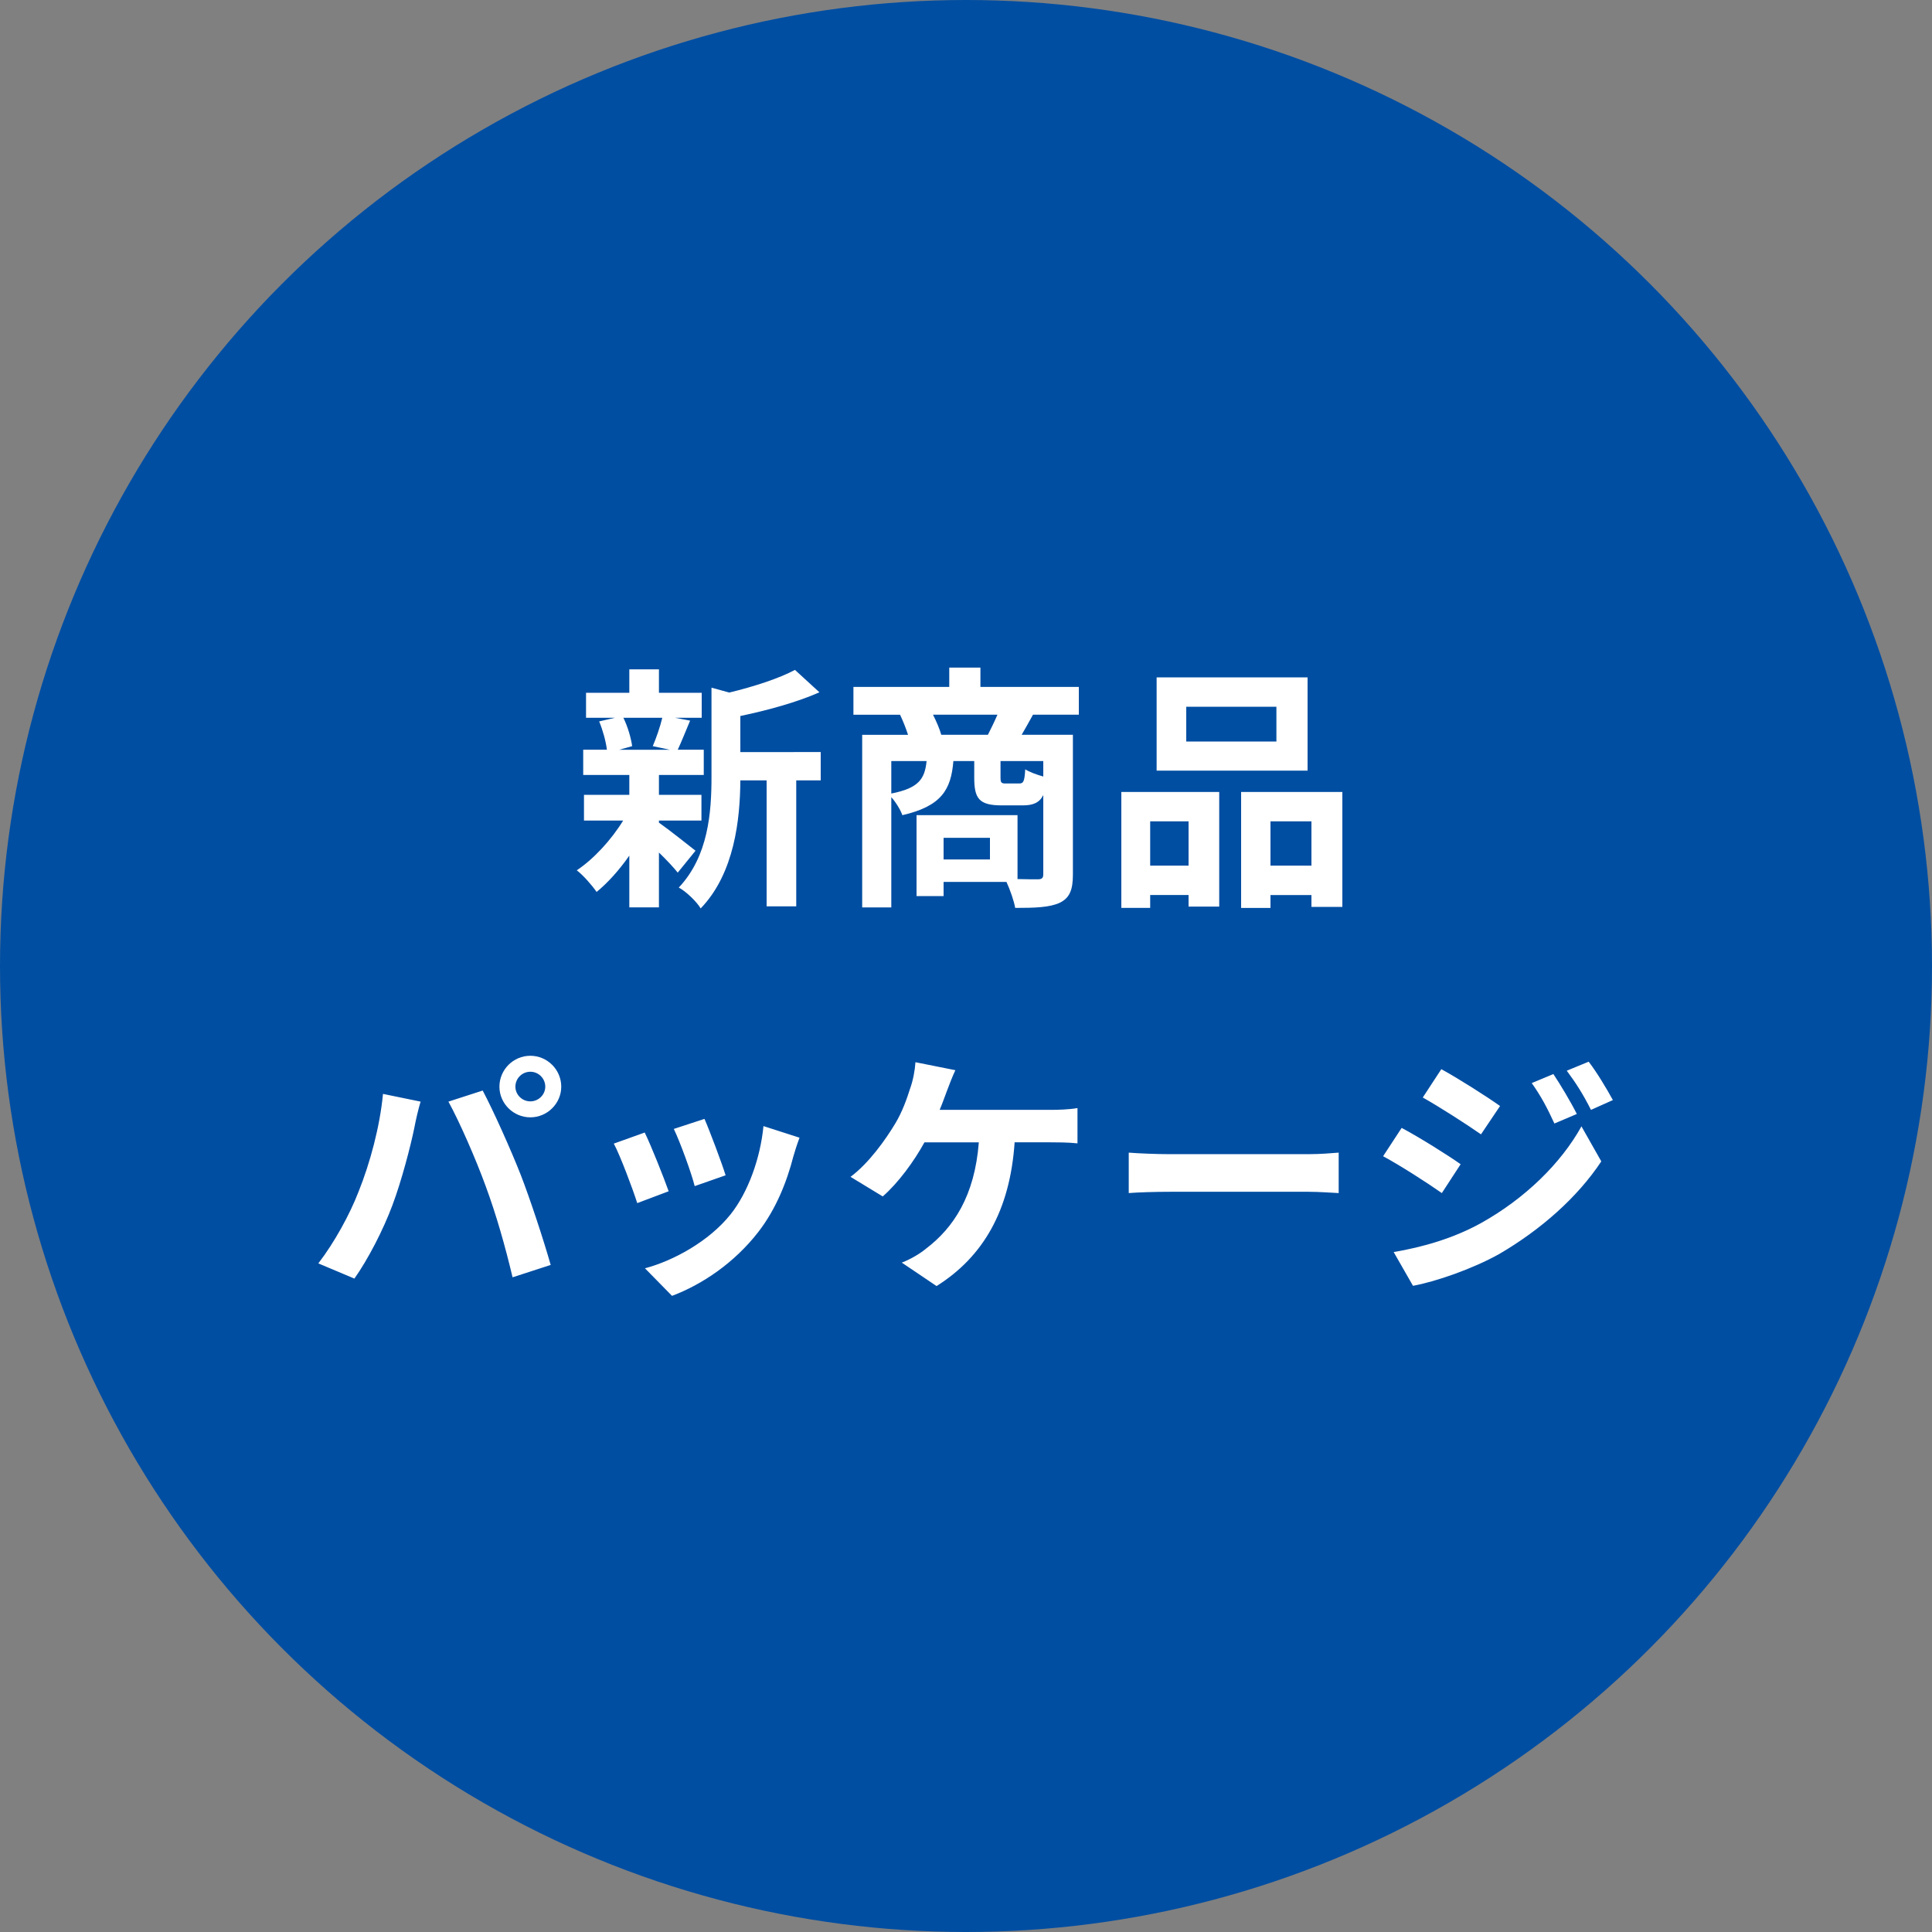 <svg fill="none" height="120" viewBox="0 0 120 120" width="120" xmlns="http://www.w3.org/2000/svg"><rect x="0" y="0" width="120" height="120" fill="#808080" stroke="none"/><circle cx="60" cy="60" fill="#004ea2" r="60"/><path d="m41.136 44.584h-2.416c.272.544.48 1.28.544 1.76l-.8.224h3.136l-1.056-.224c.208-.48.464-1.216.592-1.76zm-.208 6.384v.128c.576.4 1.904 1.456 2.272 1.744l-1.104 1.36c-.256-.32-.704-.8-1.168-1.248v3.408h-1.84v-3.216c-.624.896-1.344 1.696-2.032 2.256-.288-.416-.832-1.04-1.232-1.344 1.04-.688 2.144-1.888 2.88-3.088h-2.432v-1.6h2.816v-1.232h-2.864v-1.568h1.472c-.064-.528-.256-1.216-.48-1.76l.976-.224h-1.792v-1.552h2.688v-1.456h1.84v1.456h2.656v1.552h-1.648l.928.176c-.288.688-.544 1.328-.768 1.808h1.616v1.568h-2.784v1.232h2.64v1.6zm10.048-4.256v1.76h-1.52v7.824h-1.84v-7.824h-1.632c-.016 2.384-.352 5.76-2.464 7.952-.24-.416-.928-1.072-1.36-1.296 1.84-1.952 2.032-4.672 2.032-6.88v-5.536l1.104.304c1.52-.368 3.104-.88 4.08-1.408l1.52 1.392c-1.408.624-3.232 1.12-4.912 1.472v2.24zm7.488-1.072h2.896c.192-.384.416-.832.592-1.248h-4c.208.416.416.896.512 1.248zm6.336 2.592v-.96h-2.656v1.008c0 .336.048.384.32.384h.832c.272 0 .336-.112.384-.88.24.16.72.336 1.12.448zm-9.44-.96v2.016c1.712-.336 2.08-.912 2.192-2.016zm6.128 6.112v-1.344h-2.88v1.344zm5.52-8.992h-2.848c-.256.464-.496.896-.704 1.248h3.184v8.672c0 .944-.192 1.456-.816 1.76-.624.288-1.52.32-2.768.32-.08-.448-.32-1.136-.544-1.616h-3.904v.88h-1.68v-5.024h6.272v3.968c.56.016 1.056.016 1.248.016.272 0 .352-.08.352-.32v-4.912c-.24.48-.64.64-1.28.64h-1.296c-1.424 0-1.712-.432-1.712-1.728v-1.024h-1.296c-.144 1.776-.736 2.8-3.168 3.36-.112-.32-.4-.8-.688-1.12v6.848h-1.808v-10.72h2.848c-.128-.4-.32-.88-.496-1.248h-2.896v-1.728h5.952v-1.2h1.936v1.2h6.112zm12.272 1.664v-2.16h-5.6v2.16zm1.936-3.984v5.792h-9.376v-5.792zm-7.392 8.944h-2.384v2.752h2.384zm-4.176 5.376v-7.2h6.08v7.12h-1.904v-.72h-2.384v.8zm9.264-2.624h2.544v-2.752h-2.544zm-1.824-4.576h6.288v7.136h-1.92v-.736h-2.544v.8h-1.824zm-45.076 18.304c0 .496.416.912.928.912s.928-.416.928-.912c0-.512-.416-.928-.928-.928s-.928.416-.928.928zm-.992 0c0-1.056.864-1.92 1.92-1.92s1.92.864 1.92 1.92c0 1.04-.864 1.904-1.92 1.904s-1.92-.864-1.92-1.904zm-8.752 6.528c.72-1.792 1.328-4.048 1.52-6.08l2.336.48c-.144.464-.32 1.248-.384 1.6-.224 1.12-.8 3.328-1.36 4.816-.576 1.552-1.52 3.376-2.368 4.576l-2.24-.944c1.008-1.312 1.952-3.04 2.496-4.448zm7.904-.336c-.608-1.68-1.648-4.048-2.32-5.264l2.128-.688c.656 1.232 1.76 3.696 2.368 5.248.56 1.44 1.408 4 1.856 5.584l-2.368.768c-.448-1.904-1.024-3.92-1.664-5.648zm13.584-4.192c.304.688 1.088 2.768 1.312 3.504l-1.92.672c-.192-.784-.896-2.72-1.296-3.552zm5.904 1.168c-.192.512-.288.848-.384 1.168-.416 1.616-1.088 3.28-2.176 4.688-1.488 1.92-3.488 3.264-5.36 3.968l-1.68-1.712c1.76-.464 3.984-1.68 5.312-3.344 1.088-1.36 1.856-3.488 2.048-5.488zm-9.616-.32c.4.816 1.168 2.752 1.488 3.648l-1.952.736c-.272-.864-1.072-2.992-1.456-3.696zm19.296-3.872c-.192.4-.4.96-.528 1.296s-.272.752-.448 1.168h6.896c.416 0 1.136-.016 1.664-.112v2.192c-.592-.064-1.296-.064-1.664-.064h-2.24c-.288 4.24-1.952 7.104-4.848 8.928l-2.16-1.456c.576-.224 1.136-.56 1.52-.88 1.68-1.28 3.008-3.248 3.264-6.592h-3.376c-.64 1.168-1.632 2.528-2.592 3.36l-2-1.216c1.136-.848 2.16-2.288 2.768-3.296.448-.736.736-1.568.928-2.176.192-.528.304-1.152.336-1.648zm10.768 5.12c.576.048 1.744.096 2.576.096h8.592c.752 0 1.456-.064 1.872-.096v2.512c-.384-.016-1.2-.08-1.872-.08h-8.592c-.912 0-1.984.032-2.576.08zm26.375-4.88c.448.672 1.088 1.744 1.456 2.48l-1.392.592c-.464-1.008-.832-1.696-1.408-2.512zm2.192-.768c.496.64 1.12 1.68 1.504 2.384l-1.36.608c-.512-1.008-.912-1.632-1.504-2.432zm-9.152.464c1.056.576 2.816 1.696 3.648 2.288l-1.184 1.76c-.896-.624-2.56-1.696-3.616-2.288zm-2.96 11.36c1.792-.304 3.712-.848 5.44-1.808 2.72-1.52 4.96-3.712 6.224-6l1.232 2.176c-1.472 2.224-3.744 4.24-6.352 5.76-1.632.912-3.936 1.712-5.344 1.968zm.496-7.712c1.088.576 2.848 1.68 3.664 2.256l-1.168 1.792c-.912-.64-2.576-1.712-3.648-2.288z" fill="#fff"/></svg>